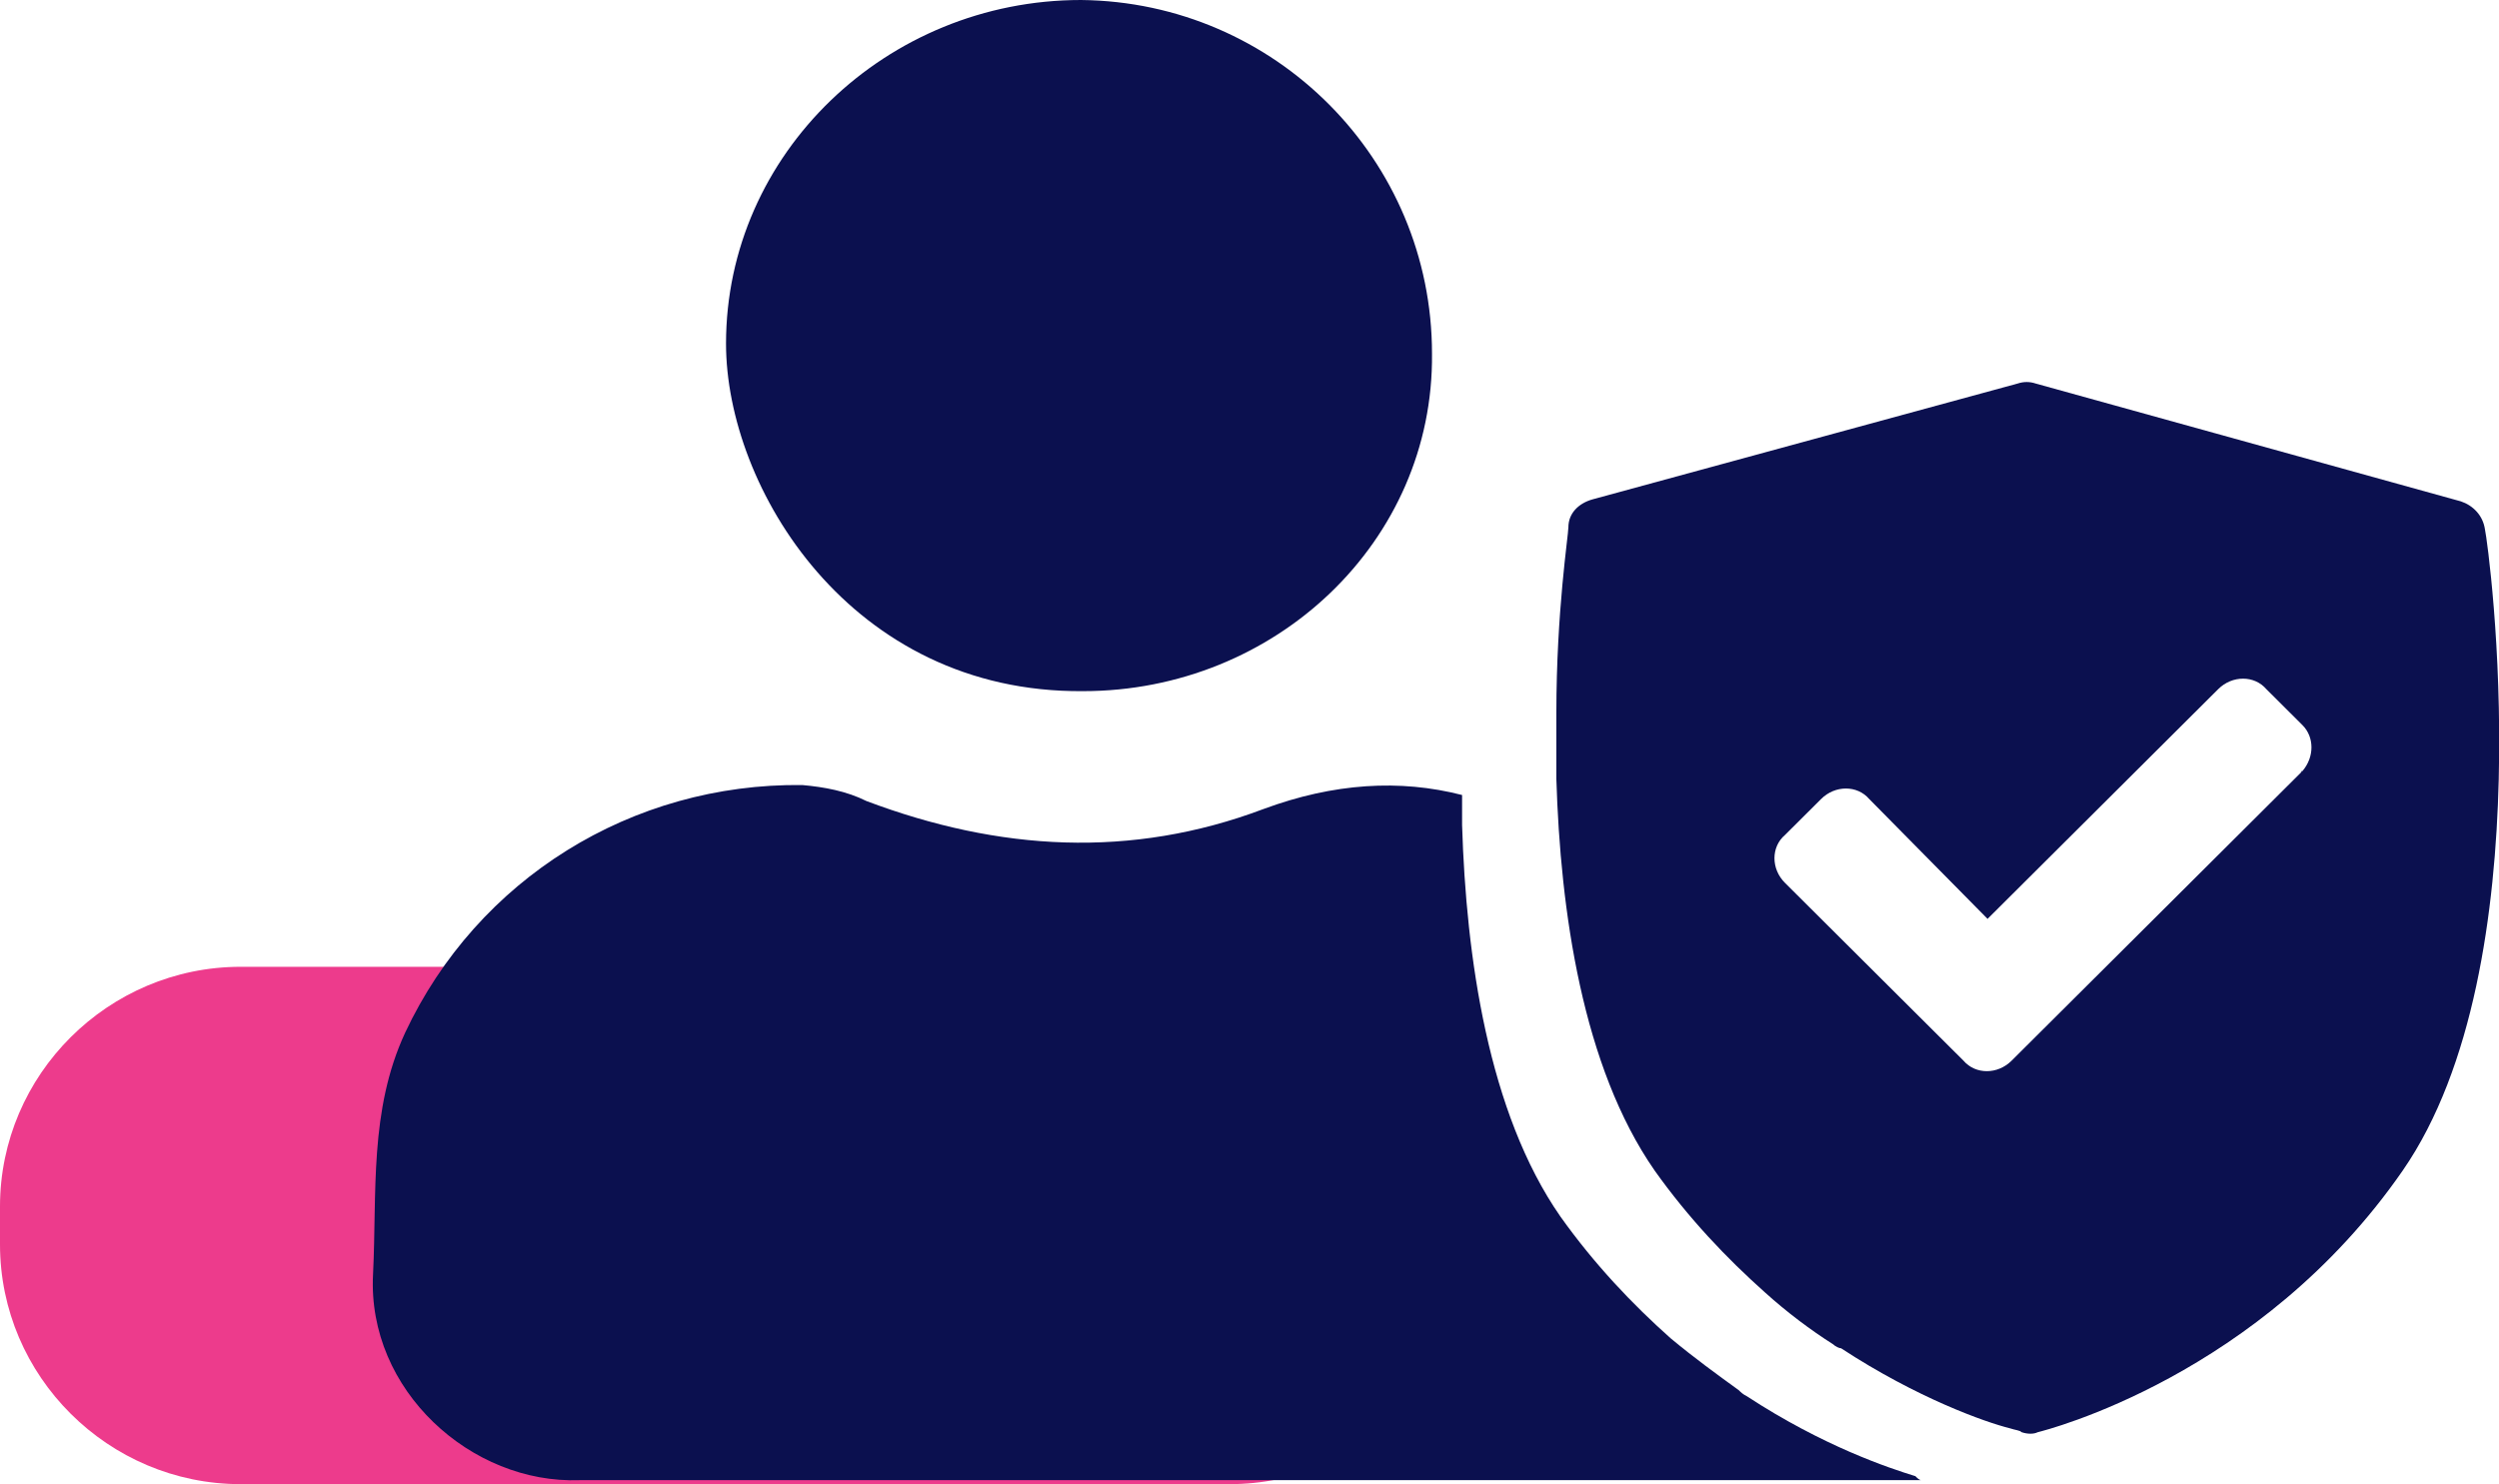<svg width="101" height="60" viewBox="0 0 101 60" fill="none" xmlns="http://www.w3.org/2000/svg">
<g clip-path="url(#clip0)">
<path d="M49.689 60H9.727C4.377 60 0 55.639 0 50.31V48.775C0 43.446 4.377 39.085 9.727 39.085H49.689C55.039 39.085 59.416 43.446 59.416 48.775V50.31C59.416 55.639 55.039 60 49.689 60Z" fill="#ED3B8C"/>
<path d="M70.278 56.205C69.387 55.559 68.495 54.913 67.522 54.105C65.982 52.733 64.442 51.117 63.064 49.179C60.146 44.98 59.254 38.681 59.092 33.352C59.092 32.948 59.092 32.544 59.092 32.14C56.579 31.494 53.904 31.656 51.067 32.706C45.717 34.724 40.367 34.401 35.017 32.383C34.207 31.979 33.315 31.817 32.424 31.737C25.534 31.656 19.292 35.532 16.374 41.75C14.915 44.899 15.239 48.21 15.077 51.521C14.834 56.205 19.049 60 23.426 59.839H77.655C77.574 59.839 77.493 59.758 77.412 59.677C76.358 59.354 73.683 58.466 70.603 56.447C70.441 56.367 70.359 56.286 70.278 56.205Z" fill="#0B104F"/>
<path d="M100.432 21.4C100.351 20.835 99.946 20.431 99.46 20.269L82.275 15.505C82.032 15.424 81.789 15.424 81.546 15.505L64.361 20.189C63.794 20.35 63.388 20.754 63.388 21.319C63.388 21.642 62.902 24.711 62.902 28.829C62.902 29.072 62.902 29.314 62.902 29.637C62.902 29.879 62.902 30.041 62.902 30.283C62.902 30.687 62.902 31.09 62.902 31.494C63.064 36.824 63.956 43.123 66.874 47.322C68.252 49.26 69.792 50.875 71.332 52.248C72.224 53.055 73.196 53.782 74.088 54.347C74.169 54.428 74.331 54.509 74.412 54.509C77.493 56.528 80.249 57.497 81.221 57.739C81.465 57.82 81.627 57.82 81.708 57.901C81.951 57.981 82.194 57.981 82.356 57.901C82.68 57.82 91.354 55.639 97.109 47.322C102.864 39.004 100.594 22.127 100.432 21.4ZM93.056 31.171C92.975 31.171 92.975 31.252 93.056 31.171L81.302 42.88C80.735 43.446 79.843 43.446 79.357 42.88L72.143 35.693C71.575 35.128 71.575 34.24 72.143 33.755L73.602 32.302C74.169 31.736 75.061 31.736 75.547 32.302L80.33 37.147L89.651 27.86C90.219 27.295 91.111 27.295 91.597 27.86L93.056 29.314C93.542 29.798 93.542 30.606 93.056 31.171Z" fill="#0B104F"/>
<path d="M43.772 27.941C51.553 27.941 57.957 21.884 57.876 14.293C57.876 6.46 51.553 0.081 43.691 0C35.828 0 29.343 6.218 29.343 13.89C29.343 19.704 34.369 28.021 43.772 27.941Z" fill="#0B104F"/>
</g>
<defs>
<clipPath id="clip0">
<rect width="101" height="60" fill="white"/>
</clipPath>
</defs>
</svg>
